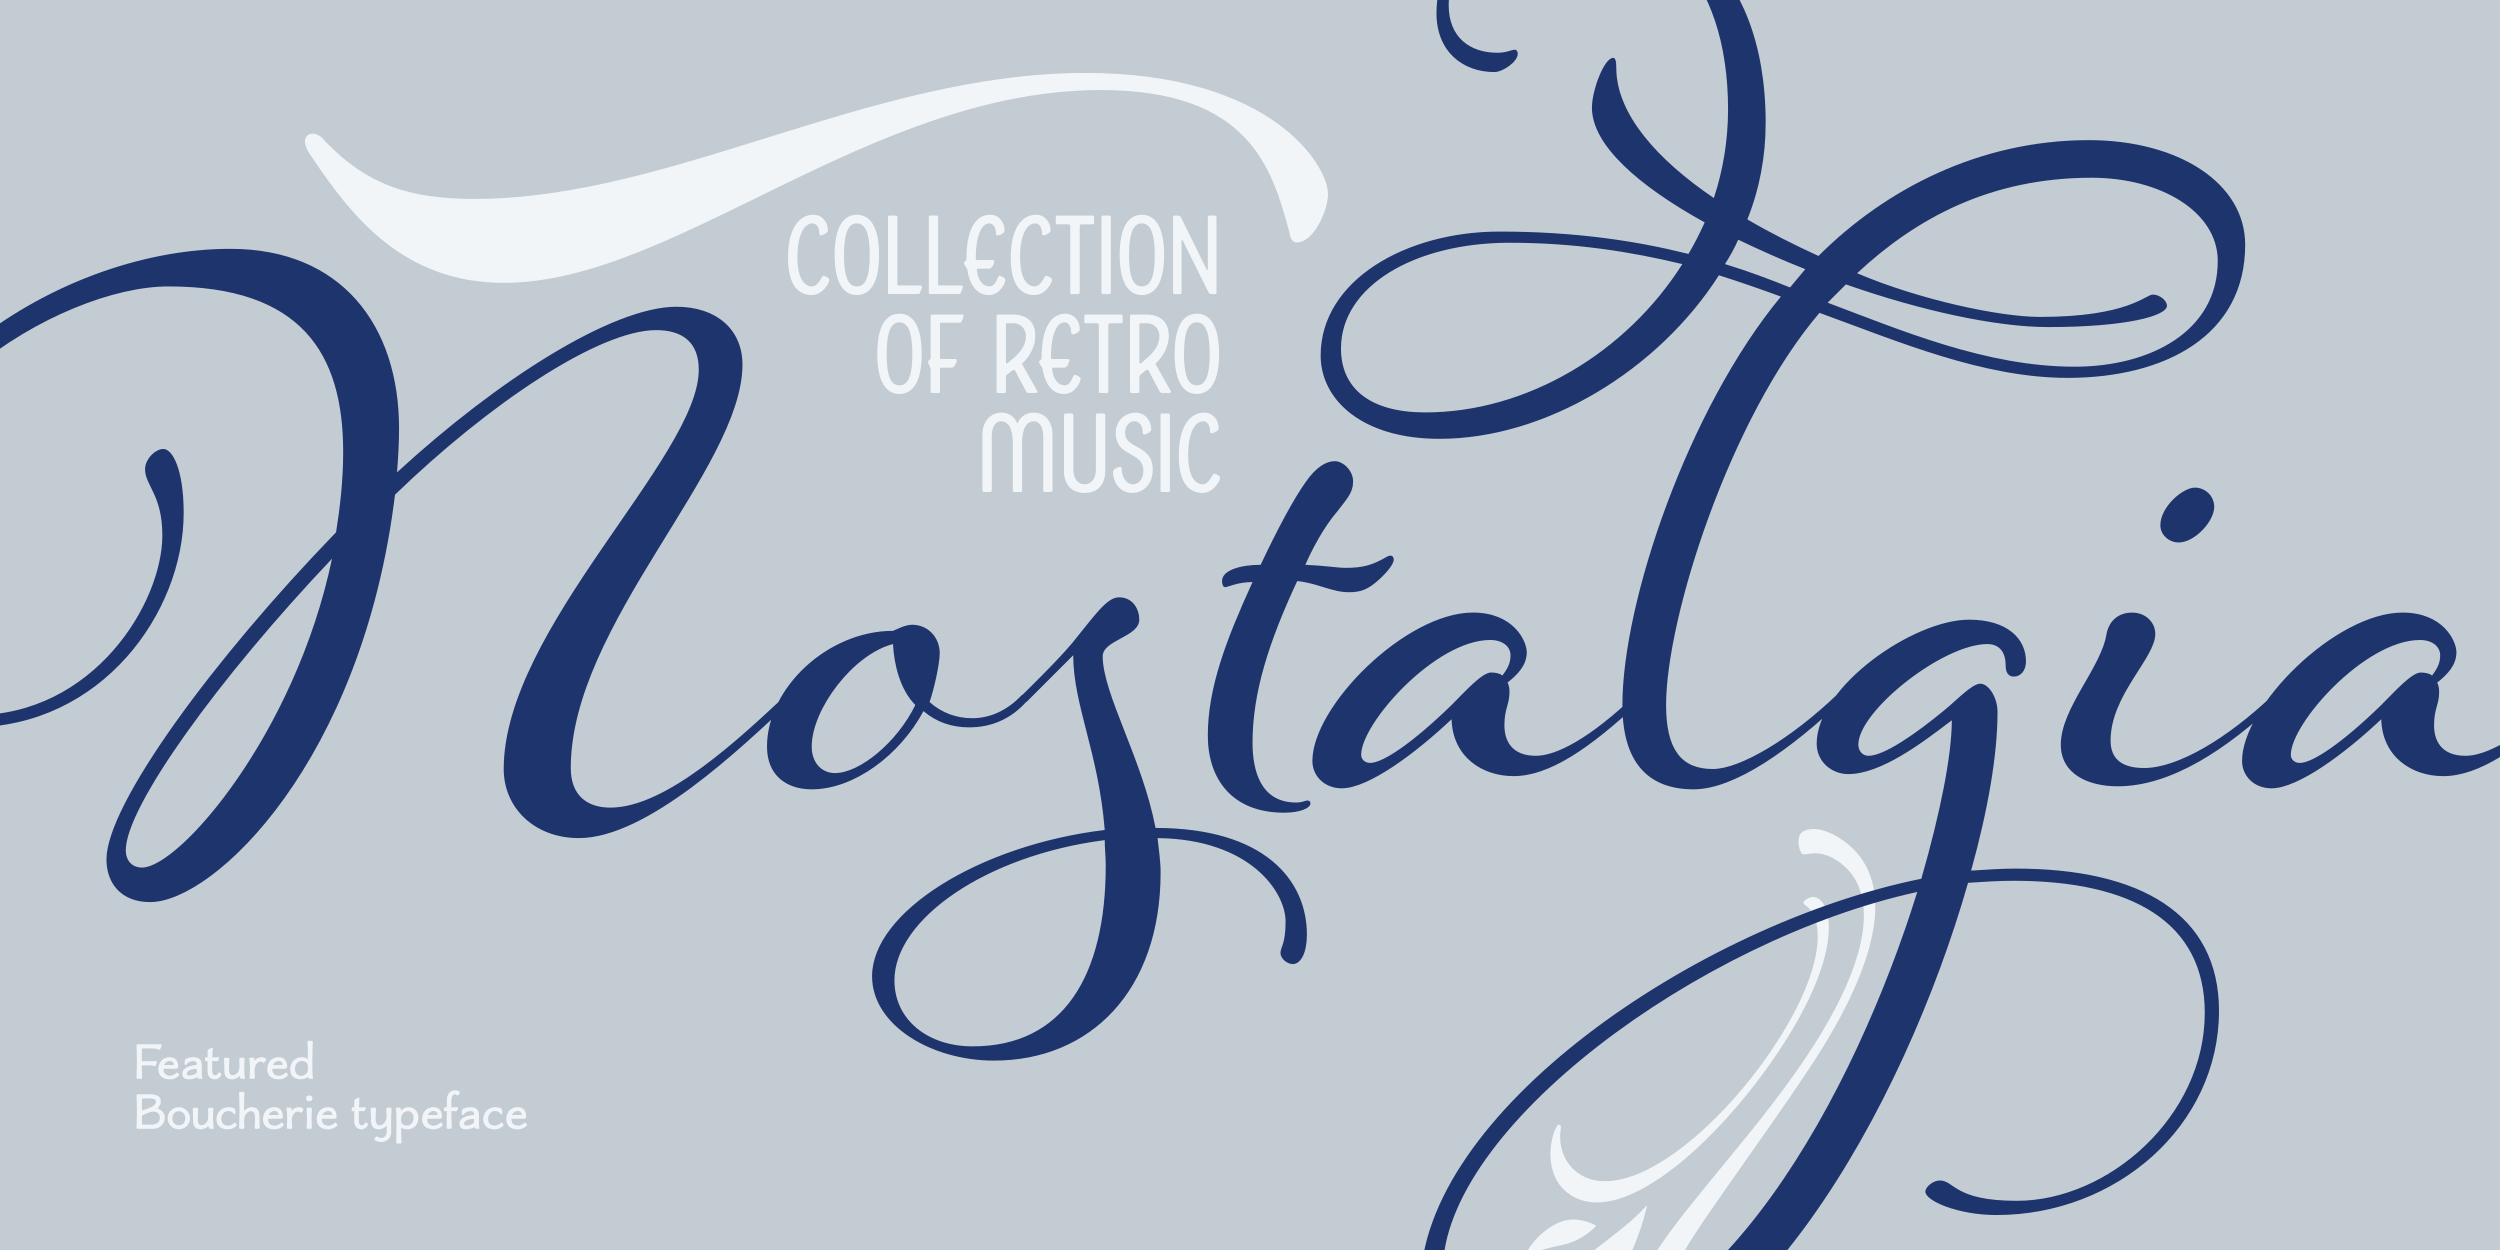 <svg xmlns="http://www.w3.org/2000/svg" width="2400" height="1200" fill="none" viewBox="0 0 2400 1200"><rect x="0" y="0" width="2400" height="1200" fill="#808080" stroke="none"/><g clip-path="url(#a)"><path fill="#c3cbd3" d="M0 0h2400v1200H0z"/><path fill="#f2f5f8" d="M1763.28 825.962c-19.02-12.191-29.37-3.839-32.91-6.107-3.09-1.985-5.64-13.601-2.24-18.91 3.41-5.31 17.32-9.499 38.12 3.826 47.79 30.619 49.59 97.933-22.7 210.759-30.9 48.23-94.77 135.26-118.59 172.42-55.56 86.73-45.7 140.49-24.46 154.09 6.2 3.97 9.51 1.73 11.72 3.14 1.77 1.14 1.81 3.03.96 4.36-1.42 2.21-8.52 4.53-22.68-4.54-31.86-20.42-49.33-67.18-1.7-141.52 34.02-53.1 103.16-123.01 151.64-198.68 62.65-97.782 59.13-155.59 22.84-178.838m-226.15 454.258s5.61 11.71 3.07 24.44c-2.91 16.23-18.25 38.23-9.32 56.43-18.88-20.21-17.38-49.83-6.61-66.64 4.54-7.08 12.14-14.07 12.86-14.23m-29.09-132.85c-28.31-18.15-18.96-57.09-14.43-64.17 1.42-2.21 1.67-4.55 3.88-3.13 1.33.85 1.2 2.01.55 5.96-1.03 7.46-.5 29.02 18.53 41.21 46.46 29.77 135.8-43.43 189.95-127.942 45.08-70.353 45.54-116.863 27.08-129.939-2.21-1.418-2.81-2.427-1.96-3.755s7.16-7.273 14.24-2.736c13.71 8.788 20.95 53.992-33.48 138.952-55.29 86.28-152.14 179-204.36 145.55m73.21 9.45s-7.08 35.41-25.23 63.73c-20.69 32.3-51.58 49.33-71.99 81.19-16.16 25.22-20.07 50.8-19.3 61.28-8.3-39.64-6.58-73.49 18.08-111.99 30.06-46.9 69.15-61.17 98.44-94.21m-48.91 19.84s-8.42 10.21-23.19 15.73c-16.5 6.28-34.47 4.13-48.47 20.12 1.95-4.99 4.06-9.25 6.62-13.24 10.2-15.92 26.48-26.72 38.7-28.25 13.66-1.85 26.34 5.64 26.34 5.64M1274.9 186.463c0-28.359-55.22-116.421-232.84-116.421-207.471 0-397.029 120.899-586.587 120.899-62.688 0-102.988-13.433-143.288-55.226-4.477-5.97-8.955-7.462-11.94-7.462-4.478 0-7.463 2.985-7.463 7.462s2.985 10.448 7.463 16.419c37.314 55.225 86.57 119.406 183.587 119.406 164.184 0 350.757-185.08 573.148-185.08 141.8 0 164.19 74.629 180.61 135.825 1.49 7.463 2.98 10.448 7.46 10.448 16.42 0 29.85-31.344 29.85-46.27"/><path fill="#1e346c" d="M483.556 738.247c0-134.596 187.263-299.426 187.263-383.304 0-26.334-15.605-38.038-40.964-38.038-54.618 0-159.953 70.224-250.659 158.003-31.21 255.536-173.608 391.107-235.054 391.107-28.284 0-41.939-18.532-41.939-40.964 0-52.668 102.409-192.14 220.424-314.056 3.901-24.383 6.827-50.717 6.827-77.051 0-94.606-39.988-158.978-167.756-158.978-103.385 0-300.401 115.089-300.401 297.475 0 82.903 58.52 114.113 114.113 114.113 114.114 0 180.436-107.286 180.436-172.633 0-39.013-16.581-47.791-16.581-63.396 0-9.753 9.754-19.507 17.556-19.507 8.778 0 19.507 19.507 19.507 61.446 0 95.582-79.002 205.794-203.844 205.794-60.47 0-125.817-36.087-125.817-127.768 0-190.189 201.893-331.611 374.526-331.611 106.311 0 161.904 73.149 161.904 172.633 0 14.63-.975 29.26-1.95 41.939 96.557-88.755 206.769-158.979 268.215-158.979 38.038 0 63.396 21.458 63.396 55.594 0 99.484-164.83 249.684-164.83 387.205 0 26.334 15.605 38.038 38.038 38.038 53.643 0 123.866-66.322 168.731-108.261l4.877 5.852c-48.766 45.84-138.496 131.669-203.843 131.669-42.915 0-72.175-29.26-72.175-66.322m-347.217 94.607c36.088 0 147.275-128.744 182.387-296.5-108.262 114.113-197.992 237.98-197.992 279.919 0 9.753 5.852 16.581 15.605 16.581m844.787-165.806 4.877 5.852c-14.63 16.58-33.162 25.358-55.594 25.358-16.581 0-31.211-4.876-43.89-15.605-22.432 41.939-66.322 75.1-107.286 75.1-23.408 0-42.914-12.679-42.914-40.963 0-56.57 58.519-111.188 120.94-111.188 4.877-1.951 11.704-5.852 18.531-5.852 14.63 0 26.334 11.704 26.334 27.309 0 10.729-5.852 36.087-9.753 46.816 11.704 10.729 26.334 15.605 40.964 15.605 17.556 0 34.136-7.802 47.791-22.432m-179.46 75.1c23.407 0 59.495-29.26 77.05-65.347-14.629-14.63-20.481-39.013-21.457-58.52-38.038 9.754-78.026 62.421-78.026 98.509 0 14.629 8.778 25.358 22.433 25.358m227.664-124.842c21.46-26.334 33.16-43.89 44.86-43.89 13.66 0 19.51 11.704 19.51 21.457 0 16.581-35.11 19.507-35.11 35.112 0 36.087 38.04 98.508 50.72 164.831 105.33 0 145.32 50.717 145.32 102.409 0 17.556-5.85 28.285-13.66 28.285-4.87 0-11.7-4.877-11.7-10.729s4.88-7.803 4.88-30.235c0-28.285-34.14-79.002-122.89-79.977.97 9.753 2.92 21.457 2.92 33.161 0 113.138-67.3 180.44-159.952 180.44-60.47 0-117.039-34.141-117.039-80.956 0-61.446 102.409-125.818 223.351-140.448-5.85-74.125-30.24-119.965-30.24-167.756l-44.861 44.865-4.877-5.852s35.108-34.136 48.768-50.717m32.18 213.597c0-8.778-.97-16.581-.97-24.383-114.114 14.63-201.894 76.075-201.894 134.595 0 38.038 32.186 63.395 75.1 63.395 86.804 0 127.764-67.296 127.764-173.607m140.92-118.015c0 25.359 6.82 57.545 41.94 57.545 5.85 0 8.77-1.951 10.72-1.951s2.93.975 2.93 2.926c0 3.901-8.78 8.778-25.36 8.778-49.74 0-73.15-32.186-73.15-74.125 0-45.841 17.56-91.681 42.92-147.275-14.63 0-23.41 4.877-26.34 4.877-1.95 0-2.92-2.926-2.92-5.852 0-10.729 18.53-15.605 37.06-15.605 15.6-33.161 31.21-62.421 42.91-79.002 10.73-15.605 20.49-20.482 28.29-20.482s17.55 8.778 17.55 19.507c0 10.728-5.85 16.58-15.6 29.26-12.68 14.63-24.38 37.062-30.24 50.717 21.46.975 30.24 2.926 39.02 2.926 16.58 0 24.38-2.926 34.13-7.803 3.9-1.951 5.85-3.901 8.78-3.901 1.95 0 2.93 1.95 2.93 3.901 0 3.901-5.86 11.704-14.63 19.507-9.76 8.778-16.58 11.704-28.29 11.704-16.58 0-30.23-8.778-49.74-10.729-27.31 58.52-42.91 107.286-42.91 155.077m367.63-45.84 4.87 5.852c-48.76 45.84-87.78 72.174-121.91 72.174-30.24 0-58.52-18.531-59.5-54.618-35.11 33.161-79.97 66.322-105.33 66.322-16.58 0-28.29-11.704-28.29-26.334 0-52.668 89.73-142.398 154.1-142.398 39.02 0 51.7 27.309 51.7 38.038 0 12.679-8.78 21.457-18.53 29.26.97.975 1.95 4.876 1.95 8.778 0 12.679-4.88 15.605-4.88 32.186 0 14.63 6.83 29.259 30.23 29.259 19.51 0 51.7-16.58 95.59-58.519m-138.5-21.457c3.9 0 8.78.975 10.73 2.926 5.85-7.803 7.8-12.68 7.8-19.507 0-7.803-6.83-14.63-19.51-14.63-52.66 0-123.86 79.977-123.86 110.212 0 3.901 2.92 7.803 8.78 7.803 11.7 0 39.98-18.531 78.02-55.594 13.66-13.655 29.26-31.21 38.04-31.21m167.89 31.21c0 42.914 14.63 61.446 44.86 61.446 26.33 0 75.1-29.26 118.99-71.199l4.88 5.852c-48.77 45.84-102.41 84.853-142.4 84.853-44.87 0-68.27-27.309-68.27-80.952 0-99.483 63.39-284.796 152.15-392.082-18.53-6.827-38.04-13.654-59.5-20.482-58.52 91.681-166.78 157.028-268.21 157.028-75.1 0-114.12-38.038-114.12-79.977 0-72.174 81.93-118.99 171.66-118.99 72.18 0 130.7 8.778 181.41 21.457 5.86-9.753 10.73-19.506 15.61-30.235-63.4-35.112-108.26-74.125-108.26-110.212 0-16.58 11.7-47.791 20.48-47.791 1.95 0 2.92 2.926 2.92 9.753 0 43.89 39.02 87.78 93.64 124.842 8.77-26.334 13.65-55.593 13.65-84.853 0-130.694-71.2-191.164-156.05-191.164-63.4 0-112.16 43.89-112.16 90.705 0 31.21 20.48 45.84 46.81 45.84 8.78 0 13.66-2.926 16.58-2.926 1.95 0 2.93 1.951 2.93 3.902 0 7.802-14.63 17.556-22.43 17.556-30.24 0-55.6-19.507-55.6-56.57 0-59.494 50.72-108.26 129.72-108.26 88.76 0 186.29 57.544 186.29 213.596 0 32.186-5.85 63.396-17.56 92.656 21.46 12.679 44.87 24.383 68.28 35.112 64.37-64.372 155.07-111.187 259.43-111.187 85.83 0 150.2 40.963 150.2 100.458 0 86.805-76.07 127.768-170.68 127.768-80.95 0-162.88-35.111-237.98-62.421-85.83 100.459-147.27 292.599-147.27 376.477m358.92-372.575c84.85 0 101.43-21.458 108.26-21.458s13.65 5.852 13.65 10.729c0 9.753-39.01 20.482-114.11 20.482-49.74 0-121.92-15.605-194.09-40.964l-17.56 17.556c70.23 26.334 152.15 61.446 237.01 61.446 73.15 0 137.52-34.137 137.52-101.434 0-47.791-55.59-79.977-120.94-79.977-97.53 0-168.73 39.013-225.3 91.681 59.49 25.358 136.54 41.939 175.56 41.939m-302.36-50.717c22.44 6.827 42.92 14.63 62.43 22.432l14.63-17.556c-22.44-8.778-43.89-18.531-64.38-28.284-3.9 8.778-7.8 15.605-12.68 23.408m-287.72 142.398c97.54 0 193.12-57.545 246.76-142.398-48.77-11.704-102.41-20.482-165.8-20.482-91.69 0-161.91 41.939-161.91 101.434 0 38.038 27.31 61.446 80.95 61.446m564.93 449.626c-14.63 0-29.26.975-43.89 1.95-60.47 211.647-211.64 492.537-407.69 492.537-73.15 0-118.01-46.81-118.01-105.33 0-164.83 264.31-347.218 480.84-391.108 18.53-64.372 29.26-118.99 29.26-152.151-29.26 22.433-68.28 51.692-99.49 51.692-15.6 0-30.23-11.704-30.23-29.259 0-54.619 92.65-118.991 146.3-118.991 37.06 0 54.62 18.532 54.62 39.989 0 8.778-4.88 14.63-11.71 14.63-5.85 0-7.8-4.877-7.8-10.729 0-13.654-6.83-20.482-17.56-20.482-42.91 0-123.86 64.372-123.86 96.558 0 5.852 3.9 10.728 9.75 10.728 14.63 0 44.86-20.481 74.12-44.865 10.73-8.778 25.36-24.383 33.17-24.383 7.8 0 16.58 12.679 16.58 27.309 0 39.989-8.78 92.657-25.36 152.152 14.63-.976 29.26-1.951 42.91-1.951 119.97 0 195.07 43.89 195.07 136.546 0 110.215-98.51 196.045-213.6 196.045-37.06 0-68.27-13.66-68.27-22.44 0-4.87 7.8-10.73 13.65-10.73 14.63 0 13.66 19.51 74.13 19.51 87.78 0 180.43-80.95 180.43-180.435 0-86.804-69.25-126.792-183.36-126.792m-465.23 454.507c181.41 0 314.06-255.54 372.58-443.779-209.7 45.841-455.48 227.249-455.48 363.799 0 48.77 38.03 79.98 82.9 79.98m639.11-831.959c9.76 0 18.54 7.802 18.54 18.531 0 13.655-18.54 34.137-34.14 34.137-8.78 0-17.56-6.828-17.56-16.581 0-17.556 21.46-36.087 33.16-36.087m75.1 198.967 4.88 5.852c-48.77 45.84-102.41 81.927-154.1 81.927-28.29 0-54.62-11.704-54.62-39.988 0-35.112 39.01-74.125 43.89-106.311 2.93-14.63 13.66-20.482 24.38-20.482 13.66 0 22.44 9.753 22.44 20.482 0 23.408-42.92 58.52-42.92 102.41q0 26.333 32.19 26.333c32.18 0 79.97-28.284 123.86-70.223m280.32 0 4.88 5.852c-48.77 45.84-87.78 72.174-121.92 72.174-30.23 0-58.52-18.531-59.49-54.618-35.12 33.161-79.98 66.322-105.34 66.322-16.58 0-28.28-11.704-28.28-26.334 0-52.668 89.73-142.398 154.1-142.398 39.01 0 51.69 27.309 51.69 38.038 0 12.679-8.78 21.457-18.53 29.26.97.975 1.95 4.876 1.95 8.778 0 12.679-4.88 15.605-4.88 32.186 0 14.63 6.83 29.259 30.24 29.259 19.5 0 51.69-16.58 95.58-58.519m-138.5-21.457c3.9 0 8.78.975 10.73 2.926 5.85-7.803 7.8-12.68 7.8-19.507 0-7.803-6.82-14.63-19.5-14.63-52.67 0-123.87 79.977-123.87 110.212 0 3.901 2.93 7.803 8.78 7.803 11.7 0 39.99-18.531 78.03-55.594 13.65-13.655 29.26-31.21 38.03-31.21"/><path fill="#f2f5f8" d="M779.41 274.932c6.7 0 9.2-10.2 11-10.2 1.9 0 5.8 2.2 5.8 4 0 2.8-6.4 14.5-16.9 14.5-11.7 0-22.8-7.8-22.8-35.8 0-29 11.2-41.3 24.3-41.3 8.5 0 14 7 14 15.2 0 2.3-4.9 4.6-6.8 4.6-.9 0-1.5-.6-1.5-2.1 0-4.9-2.3-9.4-6.5-9.4-7.7 0-14.5 10.4-14.5 32.5s7.7 28 13.9 28m43.126 0c7.8 0 12.4-7.9 12.4-30s-4.6-30.5-12.4-30.5-12.3 8.4-12.3 30.5 4.5 30 12.3 30m0 8.3c-12 0-21.3-10.5-21.3-38.4 0-28.2 9.2-38.7 21.3-38.7s21.4 10.5 21.4 38.7c0 27.9-9.4 38.4-21.4 38.4m40.131-9.2h21c1 0 1.5.6 1.5 1.5 0 1-2.1 5.7-2.1 5.7-.2.8-1 1.1-2 1.1h-27.1c-.9 0-1.5-.4-1.5-1.4v-72.5c0-1 .6-1.5 1.5-1.5h5.9c1 0 1.6.5 1.6 1.5v64.4q0 1.2 1.2 1.2m39.16 0h21c1 0 1.5.6 1.5 1.5 0 1-2.1 5.7-2.1 5.7-.2.8-1 1.1-2 1.1h-27.1c-.9 0-1.5-.4-1.5-1.4v-72.5c0-1 .6-1.5 1.5-1.5h5.9c1 0 1.6.5 1.6 1.5v64.4q0 1.2 1.2 1.2m48.707-67.9c8.4 0 13.9 7.1 13.9 15.3 0 2.3-4.8 4.6-6.7 4.6-.9 0-1.6-.6-1.6-2.1 0-4.8-2.2-9.5-6.4-9.5-6.4 0-13 9.3-13 34 0 .9.5 1.2 1.2 1.2h14.9c1 0 1.6.3 1.6 1.2 0 2.1-2.1 7.1-4.8 7.1h-10.6c-.6 0-1.2.3-1.2 1.2 1.1 11.3 6.8 15.8 11.9 15.8 6.7 0 7.9-10.2 9.7-10.2 1.9 0 5.8 2.2 5.8 4 0 2.8-5.3 14.5-15.8 14.5-9.6 0-18-6.7-20.8-24.3 0-1.4-3.3-4.3-3.3-6.3 0-1 .6-1.5 1.6-2.2.6-.4.8-.9.8-1.8 0-30 9.7-42.5 22.8-42.5m42.645 68.8c6.7 0 9.201-10.2 11.001-10.2 1.9 0 5.8 2.2 5.8 4 0 2.8-6.4 14.5-16.901 14.5-11.7 0-22.8-7.8-22.8-35.8 0-29 11.2-41.3 24.3-41.3 8.501 0 14.001 7 14.001 15.2 0 2.3-4.9 4.6-6.8 4.6-.9 0-1.5-.6-1.5-2.1 0-4.9-2.301-9.4-6.501-9.4-7.7 0-14.5 10.4-14.5 32.5s7.7 28 13.9 28m21.831-68h33.9c1 0 1.4.6 1.4 1.6v5.2c0 1-.4 1.6-1.4 1.6h-10.7c-.9 0-1.7.7-1.7 1.7v63.9c0 1-.6 1.4-1.6 1.4h-6c-1 0-1.5-.4-1.5-1.4v-63.9c0-1-.6-1.7-1.7-1.7h-10.7c-1 0-1.5-.6-1.5-1.6v-5.2c0-1 .5-1.6 1.5-1.6m51.34 1.5v72.5c0 1-.6 1.4-1.6 1.4h-5.9c-.9 0-1.5-.4-1.5-1.4v-72.5c0-1 .6-1.5 1.5-1.5h5.9c1 0 1.6.5 1.6 1.5m29.82 66.5c7.8 0 12.4-7.9 12.4-30s-4.6-30.5-12.4-30.5-12.3 8.4-12.3 30.5 4.5 30 12.3 30m0 8.3c-12 0-21.3-10.5-21.3-38.4 0-28.2 9.2-38.7 21.3-38.7s21.4 10.5 21.4 38.7c0 27.9-9.4 38.4-21.4 38.4m38.13-52.1v49.8c0 1-.5 1.4-1.5 1.4h-5.2c-.9 0-1.5-.4-1.5-1.4v-72.5c0-1 .6-1.5 1.5-1.5h3.3c1 0 2.1.5 2.7 1.5.5 1 24.7 50.1 24.7 50.1s.4.8.8.8.4-.6.4-.9v-50c0-1 .6-1.5 1.6-1.5h5.1c1 0 1.6.5 1.6 1.5v72.5c0 1-.6 1.4-1.6 1.4h-3.3c-.9 0-2-.4-2.6-1.4-.5-1-24.8-49.9-24.8-49.9s-.3-.7-.7-.7c-.5 0-.5.6-.5.8m-270.846 138.8c7.8 0 12.4-7.9 12.4-30s-4.6-30.5-12.4-30.5-12.3 8.4-12.3 30.5 4.5 30 12.3 30m0 8.3c-12 0-21.3-10.5-21.3-38.4 0-28.2 9.2-38.7 21.3-38.7s21.4 10.5 21.4 38.7c0 27.9-9.4 38.4-21.4 38.4m38.931-67.2v32.4c0 .9.5 1.2 1.2 1.2h13.3c1 0 1.6.3 1.6 1.2 0 2.1-2.1 7.1-4.8 7.1h-10.1c-.7 0-1.2.4-1.2 1.2v21.8c0 1-.6 1.4-1.6 1.4h-5.9c-.9 0-1.5-.4-1.5-1.4v-22c0-1.4-2.4-4.5-2.4-6.5 0-1.1.6-1.4 1.6-2.2.7-.5.8-.9.8-1.8v-40c0-1 .6-1.5 1.5-1.5h28.8c.9 0 1.4.6 1.4 1.6s-2.1 5.2-2.1 5.2c-.2.8-1 1.1-2 1.1h-17.4c-.8 0-1.2.5-1.2 1.2m78.881 38.4c0 .2.1.5.5 1.1l12.8 22.7c.9 1.4 1.4 2.2 1.4 2.8s-.6 1.3-1.6 1.3h-6.5c-1.7 0-2-.7-2.7-1.4-1.7-3.1-9.6-17.9-10.2-19.3-.6-1.3-1.2-1.6-1.9-1.6-.9 0-4.5 3-6 4.4-1.2 1-1.4 1.6-1.4 2.1v14.4c0 1-.5 1.4-1.5 1.4h-6c-.9 0-1.5-.4-1.5-1.4v-72.5c0-1 .6-1.5 1.5-1.5h13.8c14.5 0 21.9 7.8 21.9 20.3 0 13-7.7 21.9-11.8 26-.7.6-.8.8-.8 1.2m-14.9-.5c.4 0 1.1-.4 1.9-1.1 9.1-7.6 16.6-14.2 16.6-25.5 0-6.3-4.8-12-11.9-12h-6.1q-1.2 0-1.2 1.2v36.5c0 .6.2.9.7.9m56.334-47.8c8.4 0 13.9 7.1 13.9 15.3 0 2.3-4.8 4.6-6.7 4.6-.9 0-1.6-.6-1.6-2.1 0-4.8-2.2-9.5-6.4-9.5-6.4 0-13 9.3-13 34 0 .9.5 1.2 1.2 1.2h14.9c1 0 1.6.3 1.6 1.2 0 2.1-2.1 7.1-4.8 7.1h-10.6c-.6 0-1.2.3-1.2 1.2 1.1 11.3 6.8 15.8 11.9 15.8 6.7 0 7.9-10.2 9.7-10.2 1.9 0 5.8 2.2 5.8 4 0 2.8-5.3 14.5-15.8 14.5-9.6 0-18-6.7-20.8-24.3 0-1.4-3.298-4.3-3.298-6.3 0-1 .6-1.5 1.6-2.2.6-.4.8-.9.8-1.8 0-30 9.698-42.5 22.798-42.5m19.75.8h33.9c1 0 1.4.6 1.4 1.6v5.2c0 1-.4 1.6-1.4 1.6h-10.7c-.9 0-1.7.7-1.7 1.7v63.9c0 1-.6 1.4-1.6 1.4h-6c-1 0-1.5-.4-1.5-1.4v-63.9c0-1-.6-1.7-1.7-1.7h-10.7c-1 0-1.5-.6-1.5-1.6v-5.2c0-1 .5-1.6 1.5-1.6m66.94 47.5c0 .2.1.5.5 1.1l12.8 22.7c.9 1.4 1.4 2.2 1.4 2.8s-.6 1.3-1.6 1.3h-6.5c-1.7 0-2-.7-2.7-1.4-1.7-3.1-9.6-17.9-10.2-19.3-.6-1.3-1.2-1.6-1.9-1.6-.9 0-4.5 3-6 4.4-1.2 1-1.4 1.6-1.4 2.1v14.4c0 1-.5 1.4-1.5 1.4h-6c-.9 0-1.5-.4-1.5-1.4v-72.5c0-1 .6-1.5 1.5-1.5h13.8c14.5 0 21.9 7.8 21.9 20.3 0 13-7.7 21.9-11.8 26-.7.6-.8.8-.8 1.2m-14.9-.5c.4 0 1.1-.4 1.9-1.1 9.1-7.6 16.6-14.2 16.6-25.5 0-6.3-4.8-12-11.9-12h-6.1q-1.2 0-1.2 1.2v36.5c0 .6.2.9.7.9m54.41 21c7.8 0 12.4-7.9 12.4-30s-4.6-30.5-12.4-30.5-12.3 8.4-12.3 30.5 4.5 30 12.3 30m0 8.3c-12 0-21.3-10.5-21.3-38.4 0-28.2 9.2-38.7 21.3-38.7s21.4 10.5 21.4 38.7c0 27.9-9.4 38.4-21.4 38.4m-169.108 94.1h-5.9c-1.1 0-1.6-.5-1.6-1.4v-45.7c0-15.2-5.2-20.8-11.2-20.8-5.9 0-9 6.4-9 14.2v52.3c0 .7-.7 1.4-1.6 1.4h-5.9c-.7 0-1.5-.7-1.5-1.4v-53.9c0-11.6 7.2-20.9 18.2-20.9 9.6 0 14 6.8 15 9.8.1.3.2.5.5.5.2 0 .3-.2.4-.5 1-3 5.3-9.8 15.2-9.8 11.498 0 17.998 9.3 17.998 20.9v53.9c0 .7-.7 1.4-1.5 1.4h-5.9c-.9 0-1.5-.7-1.5-1.4v-52.3c0-7.8-3.198-14.2-9.098-14.2-6 0-11.2 5.6-11.2 20.8v45.7c0 .9-.3 1.4-1.4 1.4m72.218-21.5v-52.4c0-.8.7-1.5 1.6-1.5h5.9c.7 0 1.5.7 1.5 1.5v54.1c0 11.6-6.5 20.7-19.8 20.7s-19.8-9.1-19.8-20.7v-54.1c0-.8.8-1.5 1.5-1.5h5.9c.9 0 1.6.7 1.6 1.5v52.4c0 7.9 3.8 14.1 10.8 14.1s10.8-6.2 10.8-14.1m34.89 22.4c-11.8 0-18.4-10.1-18.4-20.5 0-2.3 4.9-4.6 6.8-4.6.8 0 1.5.5 1.5 2.1 0 7 4.2 14.7 10.5 14.7 5 0 10.3-3.8 10.3-13 0-19.1-26.5-12.5-26.5-36.5 0-11.8 9.2-19.3 19.1-19.3 9.5 0 15 8.2 15 16.4 0 2.3-4.9 4.6-6.7 4.6-.9 0-1.6-.6-1.6-2.1 0-5.8-2.5-10.6-8-10.6-4.4 0-8.8 4-8.8 11.1 0 16.3 26.5 10.3 26.5 35.5 0 14.5-9.8 22.2-19.7 22.2m36.19-74.8v72.5c0 1-.6 1.4-1.6 1.4h-5.9c-.9 0-1.5-.4-1.5-1.4v-72.5c0-1 .6-1.5 1.5-1.5h5.9c1 0 1.6.5 1.6 1.5m31.42 66.5c6.7 0 9.2-10.2 11-10.2 1.9 0 5.8 2.2 5.8 4 0 2.8-6.4 14.5-16.9 14.5-11.7 0-22.8-7.8-22.8-35.8 0-29 11.2-41.3 24.3-41.3 8.5 0 14 7 14 15.2 0 2.3-4.9 4.6-6.8 4.6-.9 0-1.5-.6-1.5-2.1 0-4.9-2.3-9.4-6.5-9.4-7.7 0-14.5 10.4-14.5 32.5s7.7 28 13.9 28M136.088 1023.4c0 4.97.355 9.23.355 11.1 0 .81-.507 1.17-1.217 1.17h-2.99c-.709 0-1.216-.36-1.216-1.17 0-1.87.405-6.23.405-14.85 0-9.17-.405-13.48-.405-15.96 0-.81.507-1.17 1.216-1.17h22.248c.507 0 .76 0 .76.46 0 .56-.304 1.37-.659 2.43-.354 1.07-.962 2.44-1.469 2.44-.912 0-2.889-1.32-6.335-1.32h-9.629c-.608 0-.912.3-.912.91 0 2.18-.152 6.89-.152 10.64 0 .46.253.66.659.66h13.176c.507 0 .76.1.76.46 0 .55-.304 1.37-.659 2.43-.354 1.06-.861 1.93-1.368 1.93-.912 0-2.483-.82-4.916-.82h-6.993c-.406 0-.659.21-.659.66m20.866 3.04c0 4.06 2.432 6.24 6.436 6.24 2.939 0 5.119-1.98 6.081-2.79.304-.25.406-.35.609-.35.405 0 1.875 1.72 1.875 2.38 0 .4-.203.61-.811 1.16-1.369 1.27-3.801 3.09-8.058 3.09-6.335 0-11.048-3.04-11.048-9.73 0-6.08 3.75-11.55 10.997-11.55 5.98 0 8.058 4.41 8.058 8.92 0 1.57-.709 2.18-2.128 2.18H157.41c-.355 0-.456.1-.456.45m6.233-7.9c-2.787 0-4.814 1.98-5.422 3.29-.102.21-.152.31-.152.41 0 .15.101.2.304.2h8.514c.354 0 .456-.15.456-.46 0-1.97-1.673-3.44-3.7-3.44m26.195 15.61c-.152 0-.202.05-1.013.4-1.267.56-3.294 1.62-6.892 1.62-3.953 0-6.487-1.62-6.487-5.22 0-6.18 7.298-8 13.632-8.56.254 0 .355-.15.355-.41 0-2.68-1.318-3.29-3.497-3.29-2.635 0-4.916 1.27-6.385 3.04-.406.51-.659.81-1.115.81s-.76-.45-.76-1.01c0-1.32 0-3.85.709-4.61.862-.97 4.257-2.03 7.602-2.03 6.132 0 8.261 2.89 8.261 8.46 0 3.25-.102 6.39-.102 8.52 0 1.62.558 2.38.558 3.19 0 .3-.152.61-.558.61h-2.939c-.304 0-.558 0-.76-.56-.152-.46-.304-.96-.609-.96m-.405-7.3c0-.46-.203-.66-.557-.66-4.967 0-9.072 1.77-9.072 4.61 0 1.17 1.014 1.73 2.433 1.73 2.027 0 4.358-.66 6.335-2.03.658-.46.861-.86.861-1.62zm8.321-8.06c-.253 0-.507-.15-.507-.56 0-1.11.051-3.34.862-3.34.101 0 .709.1 1.622.15 0-3.75.05-6.08.05-6.59 0-.81 3.345-2.68 4.308-2.68.355 0 .608.3.608.61 0 .96-.253 3.9-.405 8.76 2.939 0 5.524-.25 5.878-.25s.558.15.558.56c0 1.11-.862 3.34-1.672 3.34-.254 0-2.281-.2-4.866-.25-.05 2.53-.101 5.42-.101 8.66 0 3.7 1.064 5.07 2.838 5.07 2.838 0 3.345-2.99 3.953-2.99.557 0 2.078 1.52 2.078 2.44 0 .76-2.331 4.45-6.132 4.45-3.7 0-7.095-2.12-7.095-8.05v-9.48c-1.166.1-1.926.15-1.977.15m32.894 14.45c-.05-.16-.101-.26-.202-.26s-.152.1-.304.26c-1.571 1.41-3.801 2.93-7.045 2.93-4.054 0-7.247-2.07-7.247-7.8 0-7.25-.354-11.2-.354-11.81 0-.81.506-1.16 1.216-1.16h2.737c.709 0 1.216.35 1.216 1.16 0 .61-.355 4.51-.355 9.88 0 4.57 1.419 5.73 3.497 5.73 3.75 0 6.537-3.6 6.537-8.26 0-3.8-.152-6.74-.152-7.35 0-.81.507-1.16 1.217-1.16h2.736c.71 0 1.217.35 1.217 1.16 0 .86-.406 3.5-.406 7.71 0 8.56.71 9.98.71 10.79 0 .3-.152.61-.558.61h-3.091c-.304 0-.659 0-.862-.56-.152-.46-.354-1.32-.507-1.87m20.147-14.19c-2.99 0-5.929 3.44-5.929 8.1 0 3.8.304 6.74.304 7.35 0 .81-.507 1.17-1.216 1.17h-2.737c-.71 0-1.216-.36-1.216-1.17 0-.86.405-3.49.405-7.7 0-8.57-.709-9.98-.709-10.8 0-.3.152-.6.557-.6h3.598c.507 0 .862 0 .862.55v1.98c0 .15.101.25.202.25s.203-.1.305-.25c1.317-1.52 3.344-3.04 6.385-3.04 2.331 0 4.409 1.37 4.409 2.13 0 .91-1.824 3.29-2.382 3.29-.709 0-1.165-1.26-2.838-1.26m11.139 7.39c0 4.06 2.433 6.24 6.436 6.24 2.94 0 5.119-1.98 6.082-2.79.304-.25.405-.35.608-.35.405 0 1.875 1.72 1.875 2.38 0 .4-.203.61-.811 1.16-1.368 1.27-3.801 3.09-8.058 3.09-6.335 0-11.048-3.04-11.048-9.73 0-6.08 3.75-11.55 10.998-11.55 5.98 0 8.057 4.41 8.057 8.92 0 1.57-.709 2.18-2.128 2.18h-11.555c-.355 0-.456.1-.456.45m6.234-7.9c-2.788 0-4.815 1.98-5.423 3.29-.101.21-.152.31-.152.41 0 .15.101.2.304.2h8.514c.355 0 .456-.15.456-.46 0-1.97-1.672-3.44-3.699-3.44m32.349 13.33c.102 1.62.406 2.38.406 3.19 0 .3-.152.61-.558.61h-2.939c-.304 0-.507-.05-.76-.56-.254-.46-.406-1.22-.558-1.22-.101 0-.202.05-.506.26-1.217.81-3.801 2.02-6.538 2.02-5.575 0-10.034-3.04-10.034-9.73 0-6.08 4.257-11.55 11.25-11.55 2.18 0 3.649.56 5.22 1.47.102.05.254.15.355.15s.203-.1.203-.3c0-7.65-.406-15.05-.406-15.86 0-.816.507-1.171 1.217-1.171h2.635c.709 0 1.216.355 1.216 1.171 0 .86-.405 9.02-.405 17.58 0 5.17.05 10.85.202 13.94m-10.794.91c2.889 0 6.233-2.48 6.233-5.47v-3.91c0-3.34-3.04-4.81-5.726-4.81-3.953 0-6.589 3.09-6.589 7.6s2.585 6.59 6.082 6.59M131.02 1082.5c0-1.87.405-6.23.405-14.85 0-9.17-.405-13.48-.405-15.96 0-.81.507-1.17 1.216-1.17h11.758c7.145 0 10.389 2.28 10.389 6.8 0 3.49-1.875 5.22-2.889 6.13-.152.1-.253.25-.253.35s.05.15.354.31c2.18.96 6.589 3.39 6.589 8.56 0 5.98-4.156 11-11.91 11h-14.038c-.709 0-1.216-.36-1.216-1.17m5.22-3.65c0 .56.304.81.76.81h8.21c4.257 0 8.21-1.67 8.21-6.48 0-4.11-2.838-6.13-6.386-6.13-2.027 0-7.449 2.28-9.882 3.34-.557.25-.912.46-.912 1.06zm0-13.48c0 .56.355.61.76.51 0 0 4.916-1.42 8.413-3.19 3.294-1.68 4.257-3.35 4.257-5.07 0-2.03-1.622-3.09-5.119-3.09h-7.399c-.608 0-.912.3-.912.91zm24.694 8.16c0-5.93 4.815-10.64 10.744-10.64 5.93 0 10.744 4.71 10.744 10.64s-4.814 10.64-10.744 10.64-10.744-4.71-10.744-10.64m4.511 0c0 4.06 2.686 6.79 6.233 6.79 3.548 0 6.234-2.73 6.234-6.79 0-4.05-2.686-6.74-6.234-6.74s-6.233 2.69-6.233 6.74m34.756 7.71c-.051-.16-.101-.26-.203-.26-.101 0-.152.1-.304.26-1.571 1.41-3.801 2.93-7.044 2.93-4.054 0-7.247-2.07-7.247-7.8 0-7.25-.355-11.2-.355-11.81 0-.81.507-1.16 1.217-1.16h2.736c.71 0 1.216.35 1.216 1.16 0 .61-.354 4.51-.354 9.88 0 4.57 1.419 5.73 3.497 5.73 3.75 0 6.537-3.6 6.537-8.26 0-3.8-.152-6.74-.152-7.35 0-.81.507-1.16 1.216-1.16h2.737c.709 0 1.216.35 1.216 1.16 0 .86-.405 3.5-.405 7.71 0 8.56.709 9.98.709 10.79 0 .3-.152.61-.557.61h-3.092c-.304 0-.658 0-.861-.56-.152-.46-.355-1.32-.507-1.87m18.649-.61c2.939 0 5.119-1.88 5.98-2.79.253-.25.355-.35.558-.35.405 0 2.027 1.77 2.027 2.43 0 .4-.203.61-.71 1.16-1.267 1.32-4.155 3.09-8.21 3.09-5.726 0-10.693-3.04-10.693-9.73 0-6.08 4.51-11.55 11.758-11.55 1.976 0 4.915.56 5.777 1.52.709.76.709 3.04.709 4.36 0 .56-.304 1.01-.76 1.01s-.709-.3-1.115-.81c-1.469-1.77-2.736-2.38-5.372-2.38-2.99 0-6.334 3.09-6.334 7.6s2.888 6.44 6.385 6.44m21.993-13.89c-3.193 0-6.538 3.75-6.538 8.41 0 2.89.355 6.74.355 7.35 0 .81-.507 1.17-1.216 1.17h-2.737c-.709 0-1.216-.36-1.216-1.17 0-.86.405-7.95.405-16.57 0-8.61-.405-15.71-.405-16.57 0-.81.507-1.17 1.216-1.17h2.737c.709 0 1.216.36 1.216 1.17 0 .86-.405 8.01-.405 16.57 0 .15.05.25.152.25s.152-.1.304-.25c1.571-1.42 3.801-3.04 7.044-3.04 4.054 0 7.247 2.08 7.247 7.8 0 7.25.355 11.2.355 11.81 0 .81-.507 1.17-1.216 1.17h-2.484c-.709 0-1.216-.36-1.216-1.17 0-.61.304-4.51.304-9.88 0-4.56-1.824-5.88-3.902-5.88m16.527 7.7c0 4.06 2.433 6.24 6.437 6.24 2.939 0 5.118-1.98 6.081-2.79.304-.25.405-.35.608-.35.406 0 1.875 1.72 1.875 2.38 0 .4-.203.61-.811 1.16-1.368 1.27-3.801 3.09-8.058 3.09-6.334 0-11.047-3.04-11.047-9.73 0-6.08 3.75-11.55 10.997-11.55 5.98 0 8.058 4.41 8.058 8.92 0 1.57-.71 2.18-2.129 2.18h-11.555c-.354 0-.456.1-.456.45m6.234-7.9c-2.787 0-4.815 1.98-5.423 3.29-.101.21-.152.31-.152.41 0 .15.102.2.304.2h8.514c.355 0 .456-.15.456-.46 0-1.97-1.672-3.44-3.699-3.44m22.467.51c-2.99 0-5.929 3.44-5.929 8.1 0 3.8.304 6.74.304 7.35 0 .81-.507 1.17-1.216 1.17h-2.737c-.709 0-1.216-.36-1.216-1.17 0-.86.405-3.49.405-7.7 0-8.57-.709-9.98-.709-10.8 0-.3.152-.6.557-.6h3.598c.507 0 .862 0 .862.55v1.98c0 .15.101.25.203.25.101 0 .202-.1.304-.25 1.317-1.52 3.345-3.04 6.385-3.04 2.331 0 4.409 1.37 4.409 2.13 0 .91-1.824 3.29-2.382 3.29-.709 0-1.165-1.26-2.838-1.26m12.927 6.48c0 3.5.405 8.11.405 8.97 0 .81-.506 1.17-1.216 1.17h-2.686c-.709 0-1.216-.36-1.216-1.17 0-.86.405-5.42.405-8.97s-.405-8.11-.405-8.97c0-.81.507-1.16 1.216-1.16h2.686c.71 0 1.216.35 1.216 1.16 0 .86-.405 5.48-.405 8.97m-5.169-19.1c0-1.68 1.267-2.84 3.04-2.84s3.092 1.16 3.092 2.84c0 1.67-1.318 2.83-3.092 2.83-1.773 0-3.04-1.16-3.04-2.83m15.111 20.01c0 4.06 2.432 6.24 6.436 6.24 2.939 0 5.118-1.98 6.081-2.79.304-.25.406-.35.608-.35.406 0 1.875 1.72 1.875 2.38 0 .4-.202.61-.81 1.16-1.369 1.27-3.801 3.09-8.058 3.09-6.335 0-11.048-3.04-11.048-9.73 0-6.08 3.75-11.55 10.997-11.55 5.98 0 8.058 4.41 8.058 8.92 0 1.57-.71 2.18-2.129 2.18h-11.554c-.355 0-.456.1-.456.45m6.233-7.9c-2.787 0-4.814 1.98-5.423 3.29-.101.21-.152.31-.152.41 0 .15.102.2.305.2h8.513c.355 0 .457-.15.457-.46 0-1.97-1.673-3.44-3.7-3.44m22.877.25c-.254 0-.507-.15-.507-.56 0-1.11.051-3.34.861-3.34.102 0 .71.1 1.622.15 0-3.75.051-6.08.051-6.59 0-.81 3.345-2.68 4.307-2.68.355 0 .609.3.609.61 0 .96-.254 3.9-.406 8.76 2.94 0 5.524-.25 5.879-.25s.557.15.557.56c0 1.11-.861 3.34-1.672 3.34-.253 0-2.281-.2-4.865-.25-.051 2.53-.102 5.42-.102 8.66 0 3.7 1.065 5.07 2.838 5.07 2.838 0 3.345-2.99 3.953-2.99.558 0 2.078 1.52 2.078 2.44 0 .76-2.331 4.45-6.132 4.45-3.699 0-7.095-2.12-7.095-8.05v-9.48c-1.166.1-1.926.15-1.976.15m37.404 13.13c0 5.22.608 8.56-1.368 12.06-1.267 2.23-4.51 4.36-8.109 4.36-3.75 0-6.588-1.62-6.588-2.38 0-.92 1.825-3.05 2.382-3.05.71 0 1.926 1.53 4.206 1.53 2.889 0 5.22-2.13 5.22-6.14v-5.17c0-.15-.101-.25-.202-.25s-.152.1-.305.25c-1.571 1.42-3.8 3.04-7.044 3.04-4.054 0-7.5-2.07-7.5-7.8 0-7.25-.355-11.2-.355-11.81 0-.81.507-1.16 1.216-1.16h2.737c.709 0 1.216.35 1.216 1.16 0 .61-.355 4.51-.355 9.88 0 4.57 1.876 5.88 3.953 5.88 3.193 0 6.487-3.75 6.487-8.41 0-3.8-.304-6.74-.304-7.35 0-.81.507-1.16 1.216-1.16h2.737c.71 0 1.216.35 1.216 1.16 0 .86-.506 3.65-.456 15.36m10.063-13.99c.608-.71 2.889-3.04 6.639-3.04 5.828 0 9.477 4.16 9.477 10.24s-3.953 11.04-10.643 11.04c-3.699 0-4.966-1.06-5.422-1.36-.152-.1-.254-.21-.355-.21s-.152.16-.152.41c0 8.06.405 12.82.405 13.68 0 .81-.506 1.17-1.216 1.17h-2.736c-.71 0-1.217-.36-1.217-1.17 0-.61.304-5.62.304-13.78v-8.11c0-8.57-.659-9.98-.659-10.8 0-.3.153-.6.558-.6h3.243c.304 0 .811-.05.862.55.051.51.203 1.42.355 1.98.05.15.101.25.202.25s.203-.1.355-.25m-.456 9.73c0 2.99 2.027 4.97 5.828 4.97 3.243 0 6.081-2.99 6.081-7.5 0-4.11-2.331-6.44-5.574-6.44-2.889 0-6.335 3.04-6.335 6.64zm25.038-1.22c0 4.06 2.432 6.24 6.436 6.24 2.939 0 5.118-1.98 6.081-2.79.304-.25.406-.35.608-.35.406 0 1.875 1.72 1.875 2.38 0 .4-.202.61-.811 1.16-1.368 1.27-3.8 3.09-8.057 3.09-6.335 0-11.048-3.04-11.048-9.73 0-6.08 3.75-11.55 10.997-11.55 5.98 0 8.058 4.41 8.058 8.92 0 1.57-.71 2.18-2.129 2.18h-11.554c-.355 0-.456.1-.456.45m6.233-7.9c-2.787 0-4.814 1.98-5.423 3.29-.101.21-.152.31-.152.41 0 .15.102.2.304.2h8.514c.355 0 .456-.15.456-.46 0-1.97-1.672-3.44-3.699-3.44m10.306.25c-.253 0-.507-.15-.507-.56 0-1.11.051-3.34.862-3.34.101 0 .912.1 1.976.15v-6.38c0-6.95 3.396-9.99 8.058-9.99 2.331 0 4.409 1.37 4.409 2.13 0 .91-1.824 3.04-2.382 3.04-.709 0-1.165-1.27-2.179-1.27-1.723 0-3.598 1.32-3.598 6.59v5.98c2.838-.05 5.473-.25 5.777-.25.355 0 .558.15.558.56 0 1.11-.862 3.34-1.673 3.34-.253 0-2.23-.2-4.662-.25.101 11.91.355 15.25.355 15.96 0 .81-.507 1.17-1.217 1.17h-2.483c-.71 0-1.216-.36-1.216-1.17 0-.66.152-4 .202-15.86-1.317.05-2.229.15-2.28.15m28.806 15.36c-.152 0-.202.05-1.013.4-1.267.56-3.294 1.62-6.893 1.62-3.953 0-6.486-1.62-6.486-5.22 0-6.18 7.297-8 13.632-8.56.253 0 .355-.15.355-.41 0-2.68-1.318-3.29-3.497-3.29-2.635 0-4.916 1.27-6.385 3.04-.406.51-.659.81-1.115.81-.457 0-.761-.45-.761-1.01 0-1.32 0-3.85.71-4.61.861-.97 4.257-2.03 7.602-2.03 6.132 0 8.26 2.89 8.26 8.46 0 3.25-.101 6.39-.101 8.52 0 1.62.557 2.38.557 3.19 0 .3-.152.61-.557.61h-2.939c-.305 0-.558 0-.761-.56-.152-.46-.304-.96-.608-.96m-.405-7.3c0-.46-.203-.66-.558-.66-4.966 0-9.071 1.77-9.071 4.61 0 1.17 1.013 1.73 2.432 1.73 2.028 0 4.359-.66 6.335-2.03.659-.46.862-.86.862-1.62zm19.876 5.78c2.939 0 5.118-1.88 5.98-2.79.253-.25.354-.35.557-.35.406 0 2.027 1.77 2.027 2.43 0 .4-.202.61-.709 1.16-1.267 1.32-4.156 3.09-8.21 3.09-5.727 0-10.693-3.04-10.693-9.73 0-6.08 4.51-11.55 11.757-11.55 1.977 0 4.916.56 5.777 1.52.71.76.71 3.04.71 4.36 0 .56-.304 1.01-.76 1.01s-.71-.3-1.115-.81c-1.47-1.77-2.737-2.38-5.372-2.38-2.99 0-6.335 3.09-6.335 7.6s2.889 6.44 6.386 6.44m16.002-6.19c0 4.06 2.432 6.24 6.436 6.24 2.939 0 5.118-1.98 6.081-2.79.304-.25.406-.35.608-.35.406 0 1.876 1.72 1.876 2.38 0 .4-.203.61-.811 1.16-1.369 1.27-3.801 3.09-8.058 3.09-6.335 0-11.048-3.04-11.048-9.73 0-6.08 3.75-11.55 10.997-11.55 5.98 0 8.058 4.41 8.058 8.92 0 1.57-.709 2.18-2.128 2.18h-11.555c-.355 0-.456.1-.456.45m6.233-7.9c-2.787 0-4.814 1.98-5.422 3.29-.102.21-.152.31-.152.41 0 .15.101.2.304.2h8.514c.354 0 .456-.15.456-.46 0-1.97-1.673-3.44-3.7-3.44"/></g><defs><clipPath id="a"><path fill="#fff" d="M0 0h2400v1200H0z"/></clipPath></defs></svg>